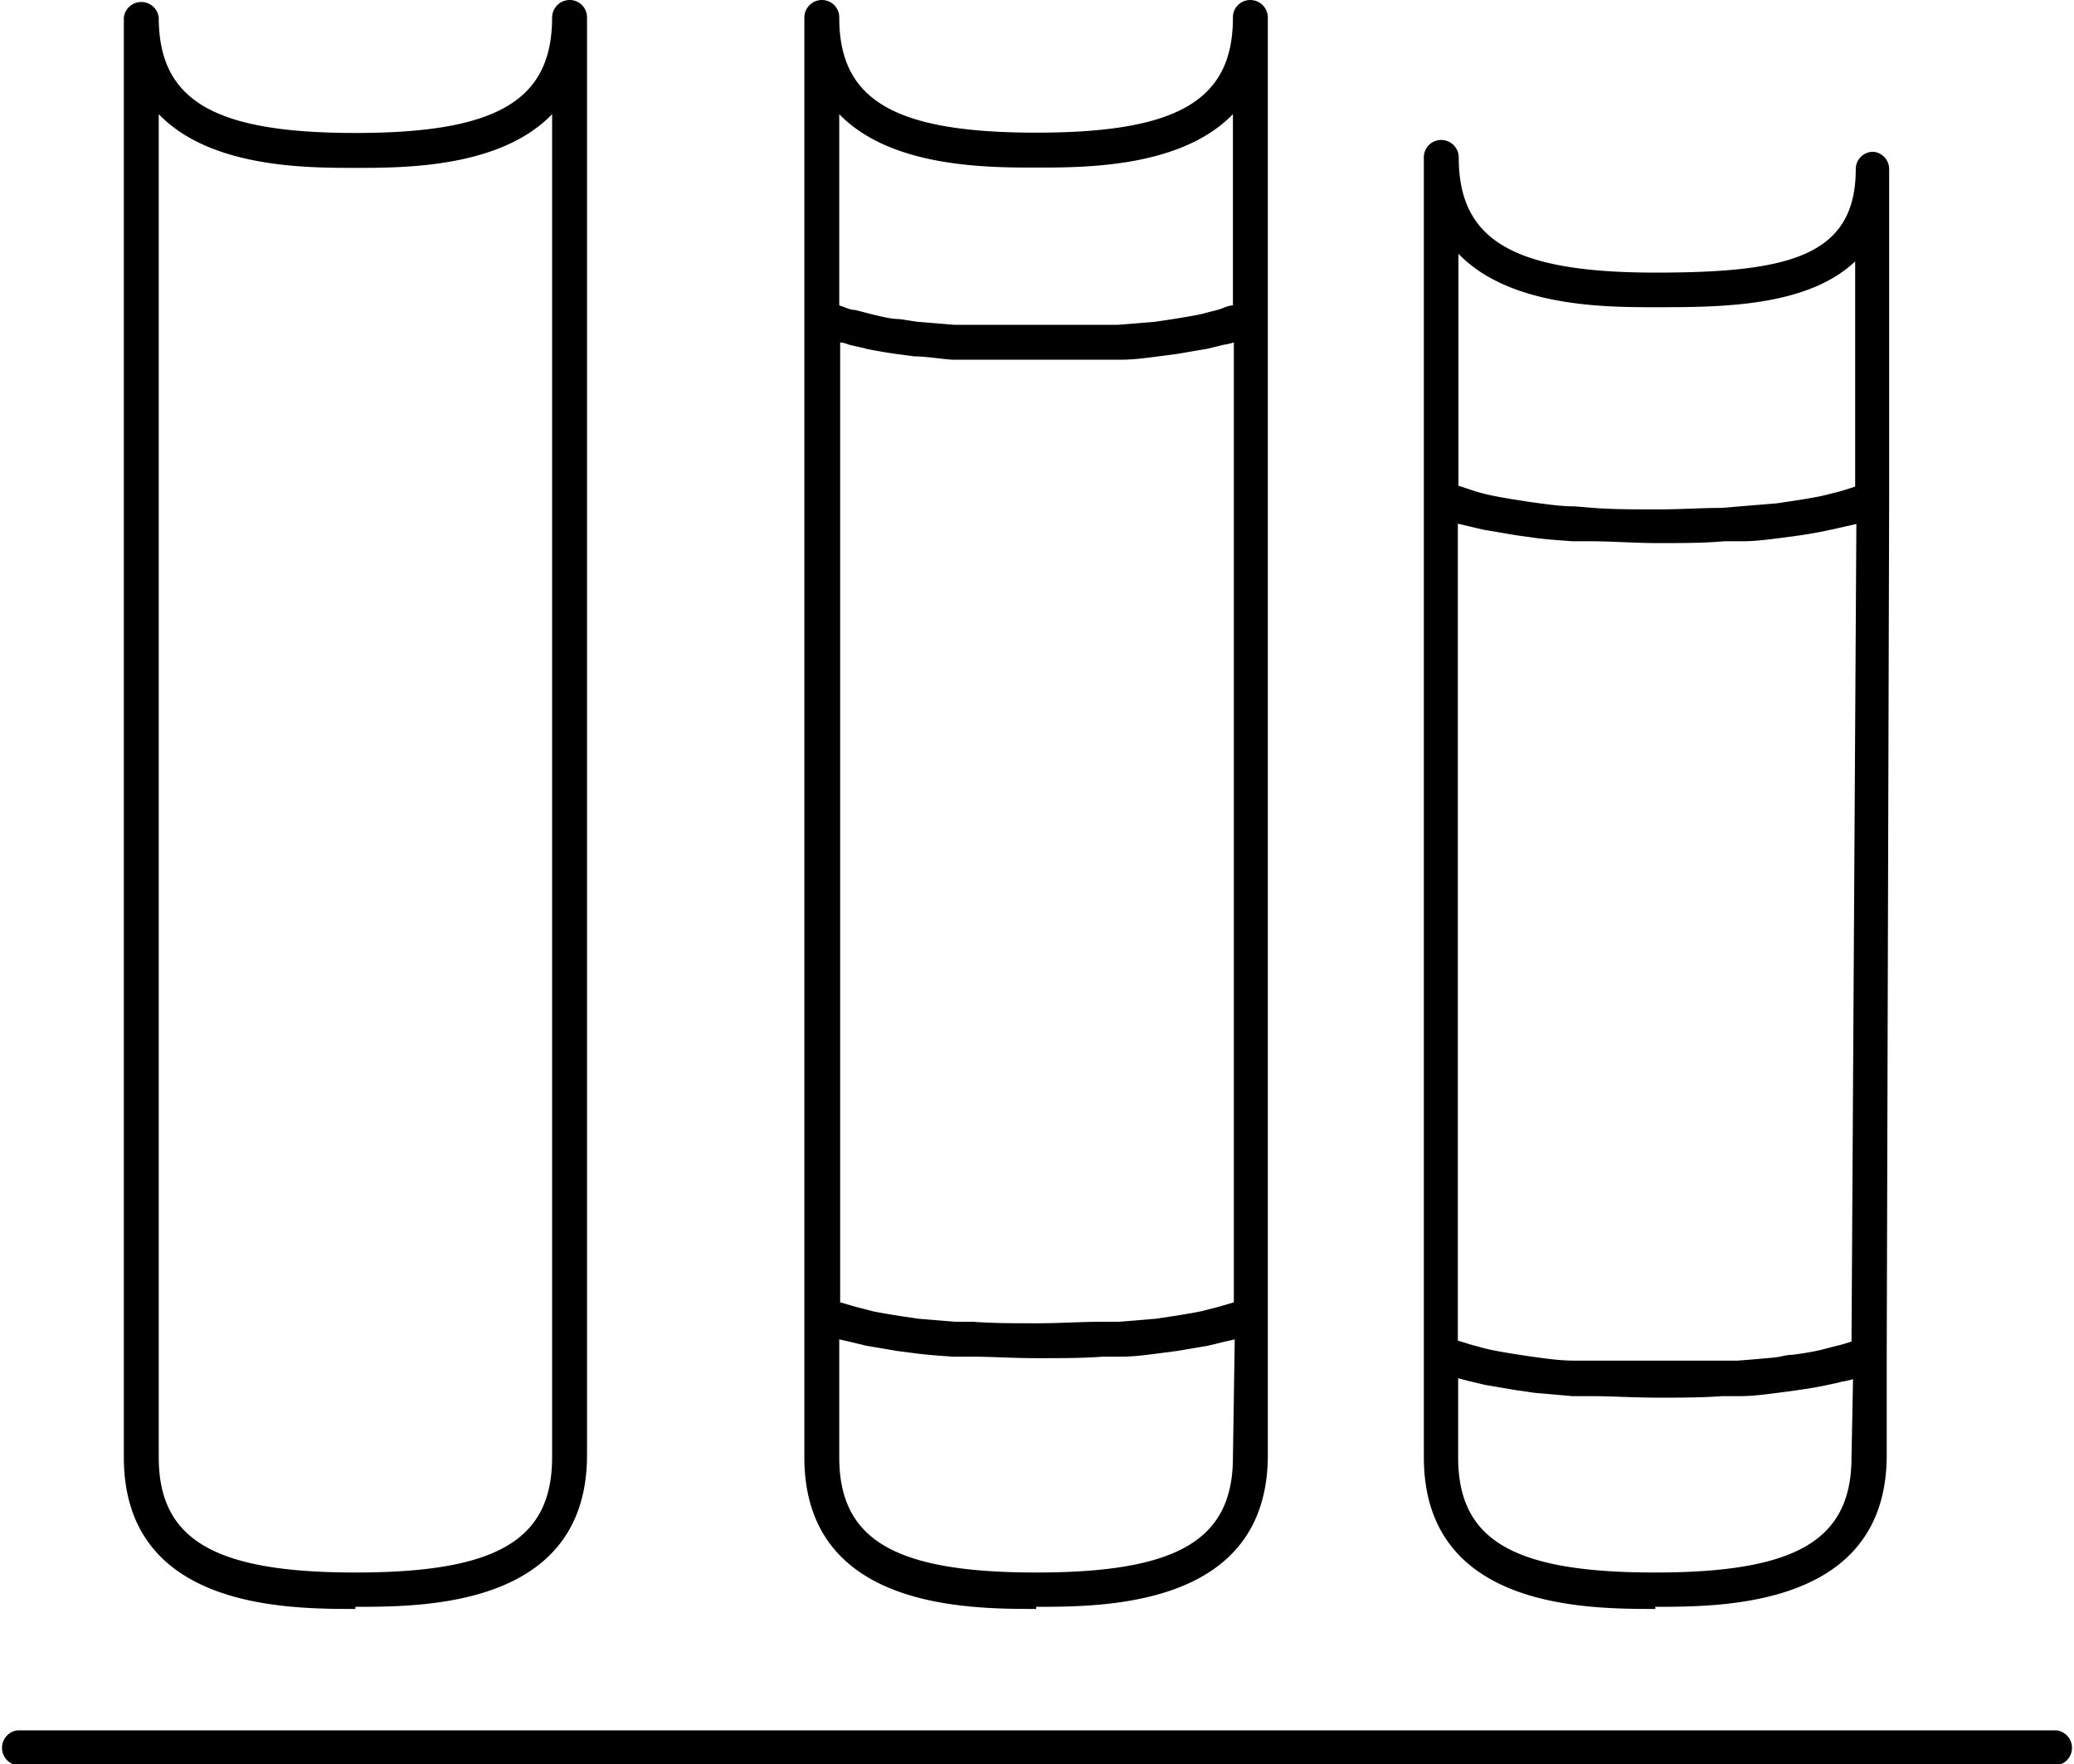 <svg xmlns="http://www.w3.org/2000/svg" viewBox="0 0 68.33 58.11"><title>Bibliotheque</title><g id="Calque_2" data-name="Calque 2"><g id="Calque_1-2" data-name="Calque 1"><path d="M11.71,52.93c2.29,0,7.63,0,7.63-5V.57A.57.57,0,0,0,18.77,0a.58.58,0,0,0-.58.57c0,2.74-1.81,3.81-6.48,3.81S5.23,3.31,5.23.57a.58.58,0,0,0-1.15,0V48c0,5,5.35,5,7.63,5M5.23,3.76c1.7,1.77,4.86,1.77,6.48,1.77s4.78,0,6.48-1.77V48c0,2.73-1.81,3.8-6.48,3.8S5.23,50.71,5.23,48Z"/><path d="M34.14,52.93c2.28,0,7.63,0,7.63-5V.58A.58.58,0,0,0,41.19,0a.57.57,0,0,0-.57.58c0,2.73-1.82,3.79-6.48,3.79S27.65,3.31,27.65.58A.57.57,0,0,0,27.08,0a.58.58,0,0,0-.58.58V48c0,5,5.35,5,7.64,5M28.53,11.49c.31.06.64.12,1,.17l.6.08c.39,0,.82.08,1.25.11l.6,0c.67,0,1.38,0,2.17,0s1.49,0,2.16,0l.6,0c.44,0,.86-.06,1.25-.11l.61-.08,1-.17.53-.13a2.21,2.21,0,0,0,.35-.08V42.9l-.51.15-.55.14c-.28.06-.6.11-.91.16l-.6.09-1.21.1-.59,0c-.65,0-1.35.05-2.11.05s-1.47,0-2.12-.05l-.59,0-1.21-.1-.6-.09c-.31-.05-.63-.1-.91-.16l-.54-.14-.52-.15V11.28c.11,0,.24.06.35.09l.53.12M40.62,48c0,2.73-1.82,3.8-6.48,3.8s-6.49-1.07-6.49-3.8V44.12l.35.08.54.13,1,.17.61.08c.39.05.81.08,1.25.11l.6,0c.67,0,1.38.05,2.17.05s1.49,0,2.16-.05l.6,0c.44,0,.86-.06,1.25-.11l.61-.08,1-.17.54-.13.35-.08ZM34.14,5.52c1.62,0,4.78,0,6.48-1.76v6.3c-.17,0-.34.11-.52.15l-.54.14c-.28.06-.6.11-.91.16l-.6.09-1.22.1-.58,0c-.65,0-1.35,0-2.11,0s-1.47,0-2.12,0l-.58,0-1.22-.1-.59-.09c-.32,0-.64-.1-.92-.16l-.54-.14c-.18,0-.35-.1-.52-.15V3.76c1.7,1.76,4.87,1.76,6.49,1.76"/><path d="M54.53,52.93c2.28,0,7.63,0,7.63-5V44.62h0l.08-28.16,0-10.89v0h0A.57.57,0,0,0,61.71,5h0a.57.57,0,0,0-.57.57v0c0,2.89-2.24,3.41-6.6,3.41-4.67,0-6.48-1.06-6.48-3.79a.58.58,0,0,0-.58-.58.57.57,0,0,0-.57.58V48c0,5,5.34,5,7.63,5M48.94,17.46l1,.17.64.09c.38.05.81.08,1.24.11l.62,0c.68,0,1.4.06,2.19.06s1.5,0,2.17-.06l.6,0c.44,0,.87-.06,1.27-.11l.6-.08c.34-.05.68-.11,1-.18s.37-.08.54-.12l.35-.08L61,44.19a4.44,4.44,0,0,1-.52.15l-.54.14q-.42.09-.9.15c-.2,0-.38.07-.6.09s-.78.07-1.19.1l-.59,0c-.65,0-1.34,0-2.09,0s-1.48,0-2.14,0l-.59,0c-.42,0-.85-.06-1.22-.11s-.41-.06-.61-.09-.63-.1-.91-.16-.37-.1-.55-.14l-.52-.16V17.25l.34.08.55.13M61,48c0,2.74-1.82,3.8-6.48,3.8s-6.48-1.06-6.48-3.8v-2.6l.34.09.55.13,1,.17.62.09,1.26.11.61,0c.68,0,1.4.05,2.19.05s1.46,0,2.13-.05l.58,0c.44,0,.86-.06,1.26-.11l.59-.08c.35-.05.68-.1,1-.17s.36-.07.52-.12a2.09,2.09,0,0,0,.36-.08ZM54.53,10.12c2.13,0,5,0,6.59-1.51l0,7.42-.51.16-.56.14c-.28.06-.59.11-.91.16l-.6.09-1.22.1-.59.05c-.65,0-1.35.05-2.12.05s-1.48,0-2.14-.05l-.59-.05c-.42,0-.85-.06-1.22-.11s-.41-.06-.61-.09-.63-.1-.91-.16-.37-.09-.55-.14L48.05,16V8.36c1.7,1.76,4.86,1.76,6.48,1.76"/><path d="M67.76,57H.57a.58.58,0,0,0,0,1.15H67.76a.58.58,0,0,0,0-1.15"/></g></g></svg>